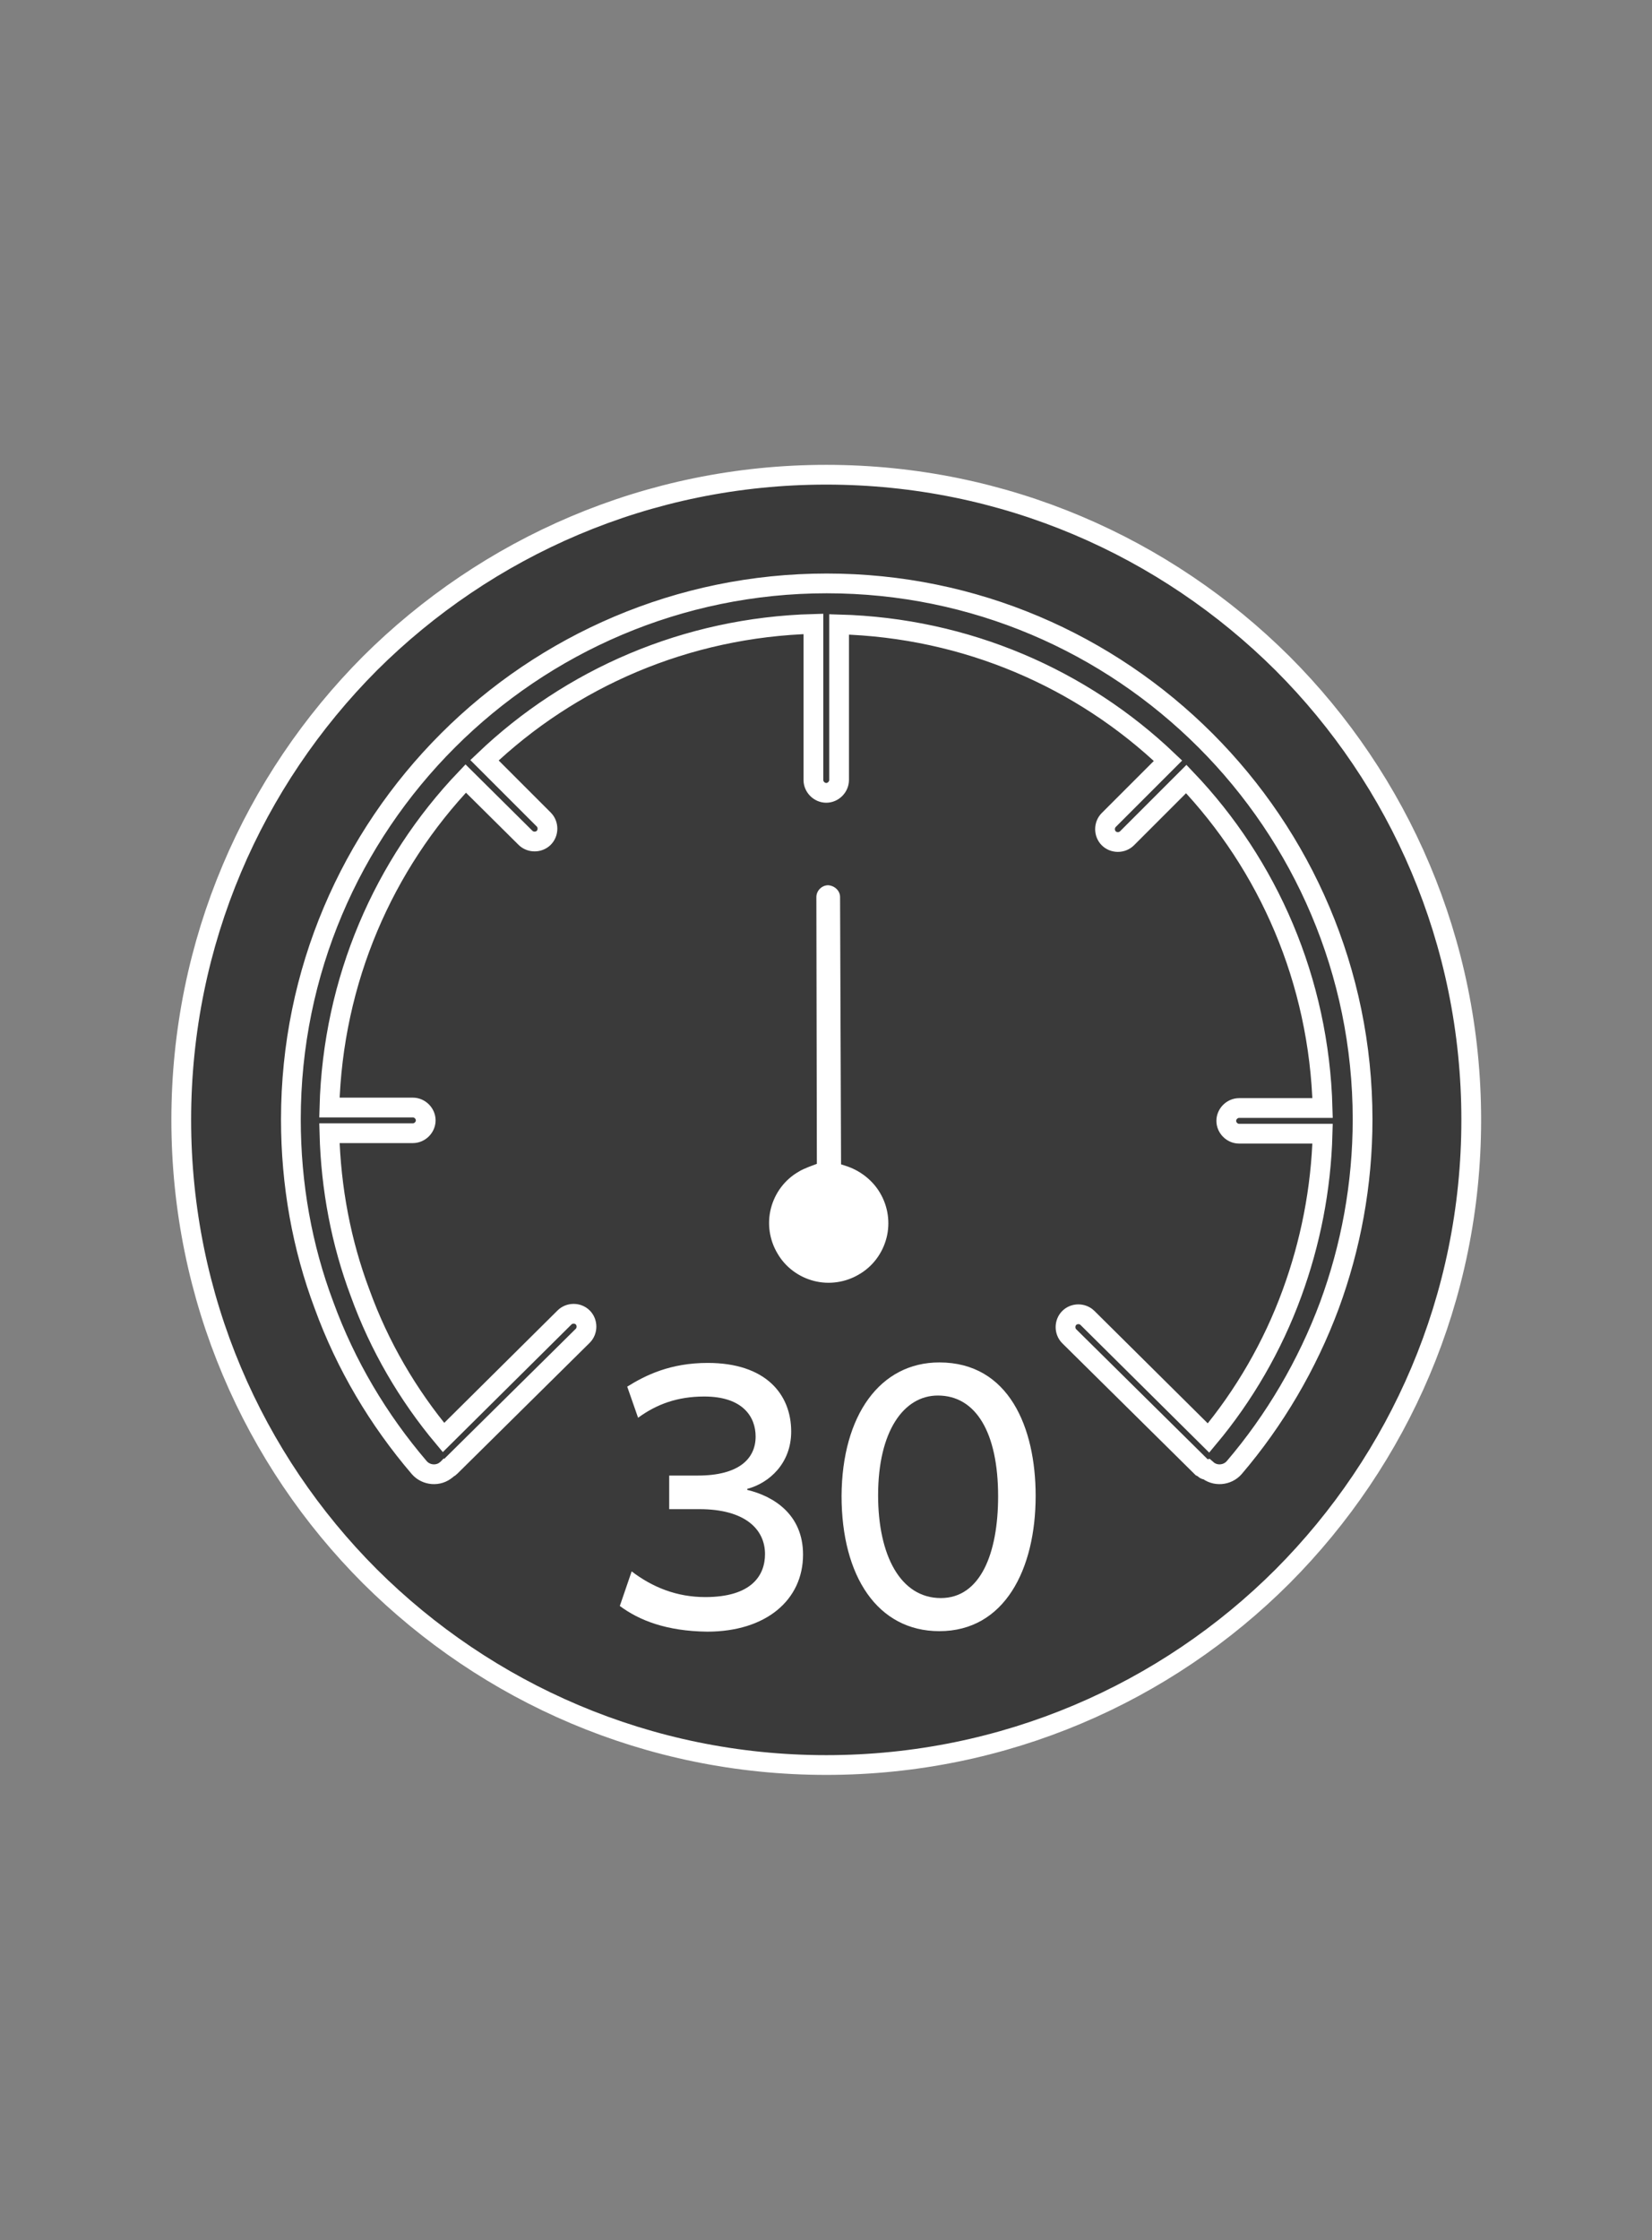 <svg xmlns="http://www.w3.org/2000/svg" xmlns:xlink="http://www.w3.org/1999/xlink" id="Layer_1" x="0px" y="0px" width="334.5px" height="453.5px" viewBox="0 0 334.5 453.5" xml:space="preserve">
<rect x="0" y="0" width="334.5" height="453.5" fill="#808080" stroke="none"/>
<g id="Layer_x0020_1">
	<path fill="#3A3A3A" stroke="#FFFFFF" stroke-width="4" stroke-miterlimit="10" d="M167.3,96.1c36.1,0,68.7,14.6,92.4,38.2   c23.6,23.6,38.2,56.3,38.2,92.4c0,36.1-14.6,68.7-38.2,92.4c-23.6,23.6-56.3,38.2-92.4,38.2c-36.1,0-68.7-14.6-92.4-38.2   c-23.6-23.6-38.2-56.3-38.2-92.4c0-36.1,14.6-68.7,38.2-92.4C98.5,110.8,131.1,96.1,167.3,96.1L167.3,96.1z M243.8,297.3   c-0.1-0.1-0.3-0.2-0.5-0.3l-26.8-26.5c-1-1-1-2.7,0-3.7c1-1,2.7-1,3.7,0l24.5,24.3c7.2-8.6,13-18.6,16.9-29.3   c3.7-10.1,5.9-21,6.2-32.3h-16.9c-1.4,0-2.6-1.2-2.6-2.6c0-1.4,1.2-2.6,2.6-2.6h16.9c-0.7-25.8-11-49.2-27.6-66.6l-12,12   c-1,1-2.7,1-3.7,0c-1-1-1-2.7,0-3.7l12-12c-17.4-16.6-40.8-26.9-66.6-27.6v31.5c0,1.4-1.2,2.6-2.6,2.6c-1.4,0-2.6-1.2-2.6-2.6   v-31.6c-25.8,0.7-49.2,11-66.6,27.6l12,12c1,1,1,2.7,0,3.7c-1,1-2.7,1-3.7,0l-12.1-12c-16.6,17.4-26.9,40.8-27.6,66.6h16.9   c1.4,0,2.6,1.2,2.6,2.6s-1.2,2.6-2.6,2.6H66.7c0.3,11.3,2.4,22.2,6.2,32.3c3.9,10.8,9.7,20.7,16.9,29.3l24.5-24.3c1-1,2.7-1,3.7,0   c1,1,1,2.7,0,3.7l-26.8,26.5c-0.1,0.1-0.3,0.3-0.5,0.3c-0.1,0.1-0.2,0.3-0.3,0.3c-1.6,1.4-4.1,1.2-5.5-0.4   c-8.3-9.7-14.9-20.8-19.3-32.9c-4.4-11.7-6.7-24.4-6.7-37.6c0-29.9,12.1-57,31.8-76.7c19.6-19.6,46.8-31.8,76.7-31.8   s57,12.1,76.7,31.8c19.6,19.6,31.8,46.8,31.8,76.7c0,13.2-2.4,25.9-6.7,37.6c-4.5,12.1-11.1,23.3-19.3,32.9   c-1.4,1.6-3.9,1.8-5.5,0.4C244,297.6,243.9,297.4,243.8,297.3L243.8,297.3z M167.3,211.1L167.3,211.1"></path>
	<path fill="#FFFFFF" d="M170.3,235.7l-0.2-54.1c0-1.3-1.1-2.3-2.4-2.4c-1.3,0-2.4,1.1-2.4,2.4l0.1,54l-1.6,0.6   c-0.7,0.3-1.5,0.6-2.1,1c-2.8,1.6-4.8,4.3-5.6,7.4c-0.8,3.1-0.3,6.4,1.3,9.1c1.6,2.8,4.3,4.8,7.4,5.6c3.1,0.8,6.4,0.3,9.1-1.3   c2.8-1.6,4.8-4.3,5.6-7.4c0.8-3.1,0.3-6.4-1.3-9.1c-1.4-2.4-3.7-4.3-6.4-5.3L170.3,235.7L170.3,235.7z"></path>
</g>
<rect x="5.2" y="54.3" fill="none" width="334.5" height="334.5"></rect>
<g>
	<path fill="#FFFFFF" d="M127.9,318.1c4.2,3.2,9.1,5.2,14.9,5.2c9.4,0,12.1-4.4,12.1-8.7c0-5-4-9.1-13.3-9.1h-6.1v-6.8h5.8   c8.3,0,11.7-3.4,11.7-7.9c0-3.9-2.5-8.1-10.4-8.1c-5.5,0-9.7,1.6-13.4,4.3l-2.2-6.3c3.7-2.3,8.7-4.8,16.3-4.8   c11.7,0,16.9,6.3,16.9,13.9c0,6.4-4.4,10.4-8.9,11.6v0.2c5.4,1.3,11.3,5,11.3,13.1c0,9.2-7.5,15.6-19.4,15.6   c-8.3-0.1-13.8-2.3-17.7-5.2L127.9,318.1z"></path>
	<path fill="#FFFFFF" d="M190.2,275.8c14.1,0,19.5,13.2,19.5,27c0,14.9-6.3,27.4-19.5,27.4c-12.5,0-19.8-11.1-19.8-27.4   C170.5,286.5,178.2,275.8,190.2,275.8z M190.5,323.5c8,0,11.6-9,11.6-20.6c0-12.9-4.5-20.4-12.2-20.4c-6.9,0-12.1,7.2-12.1,20.2   C177.8,314.8,182.3,323.5,190.5,323.5z"></path>
</g>
</svg>